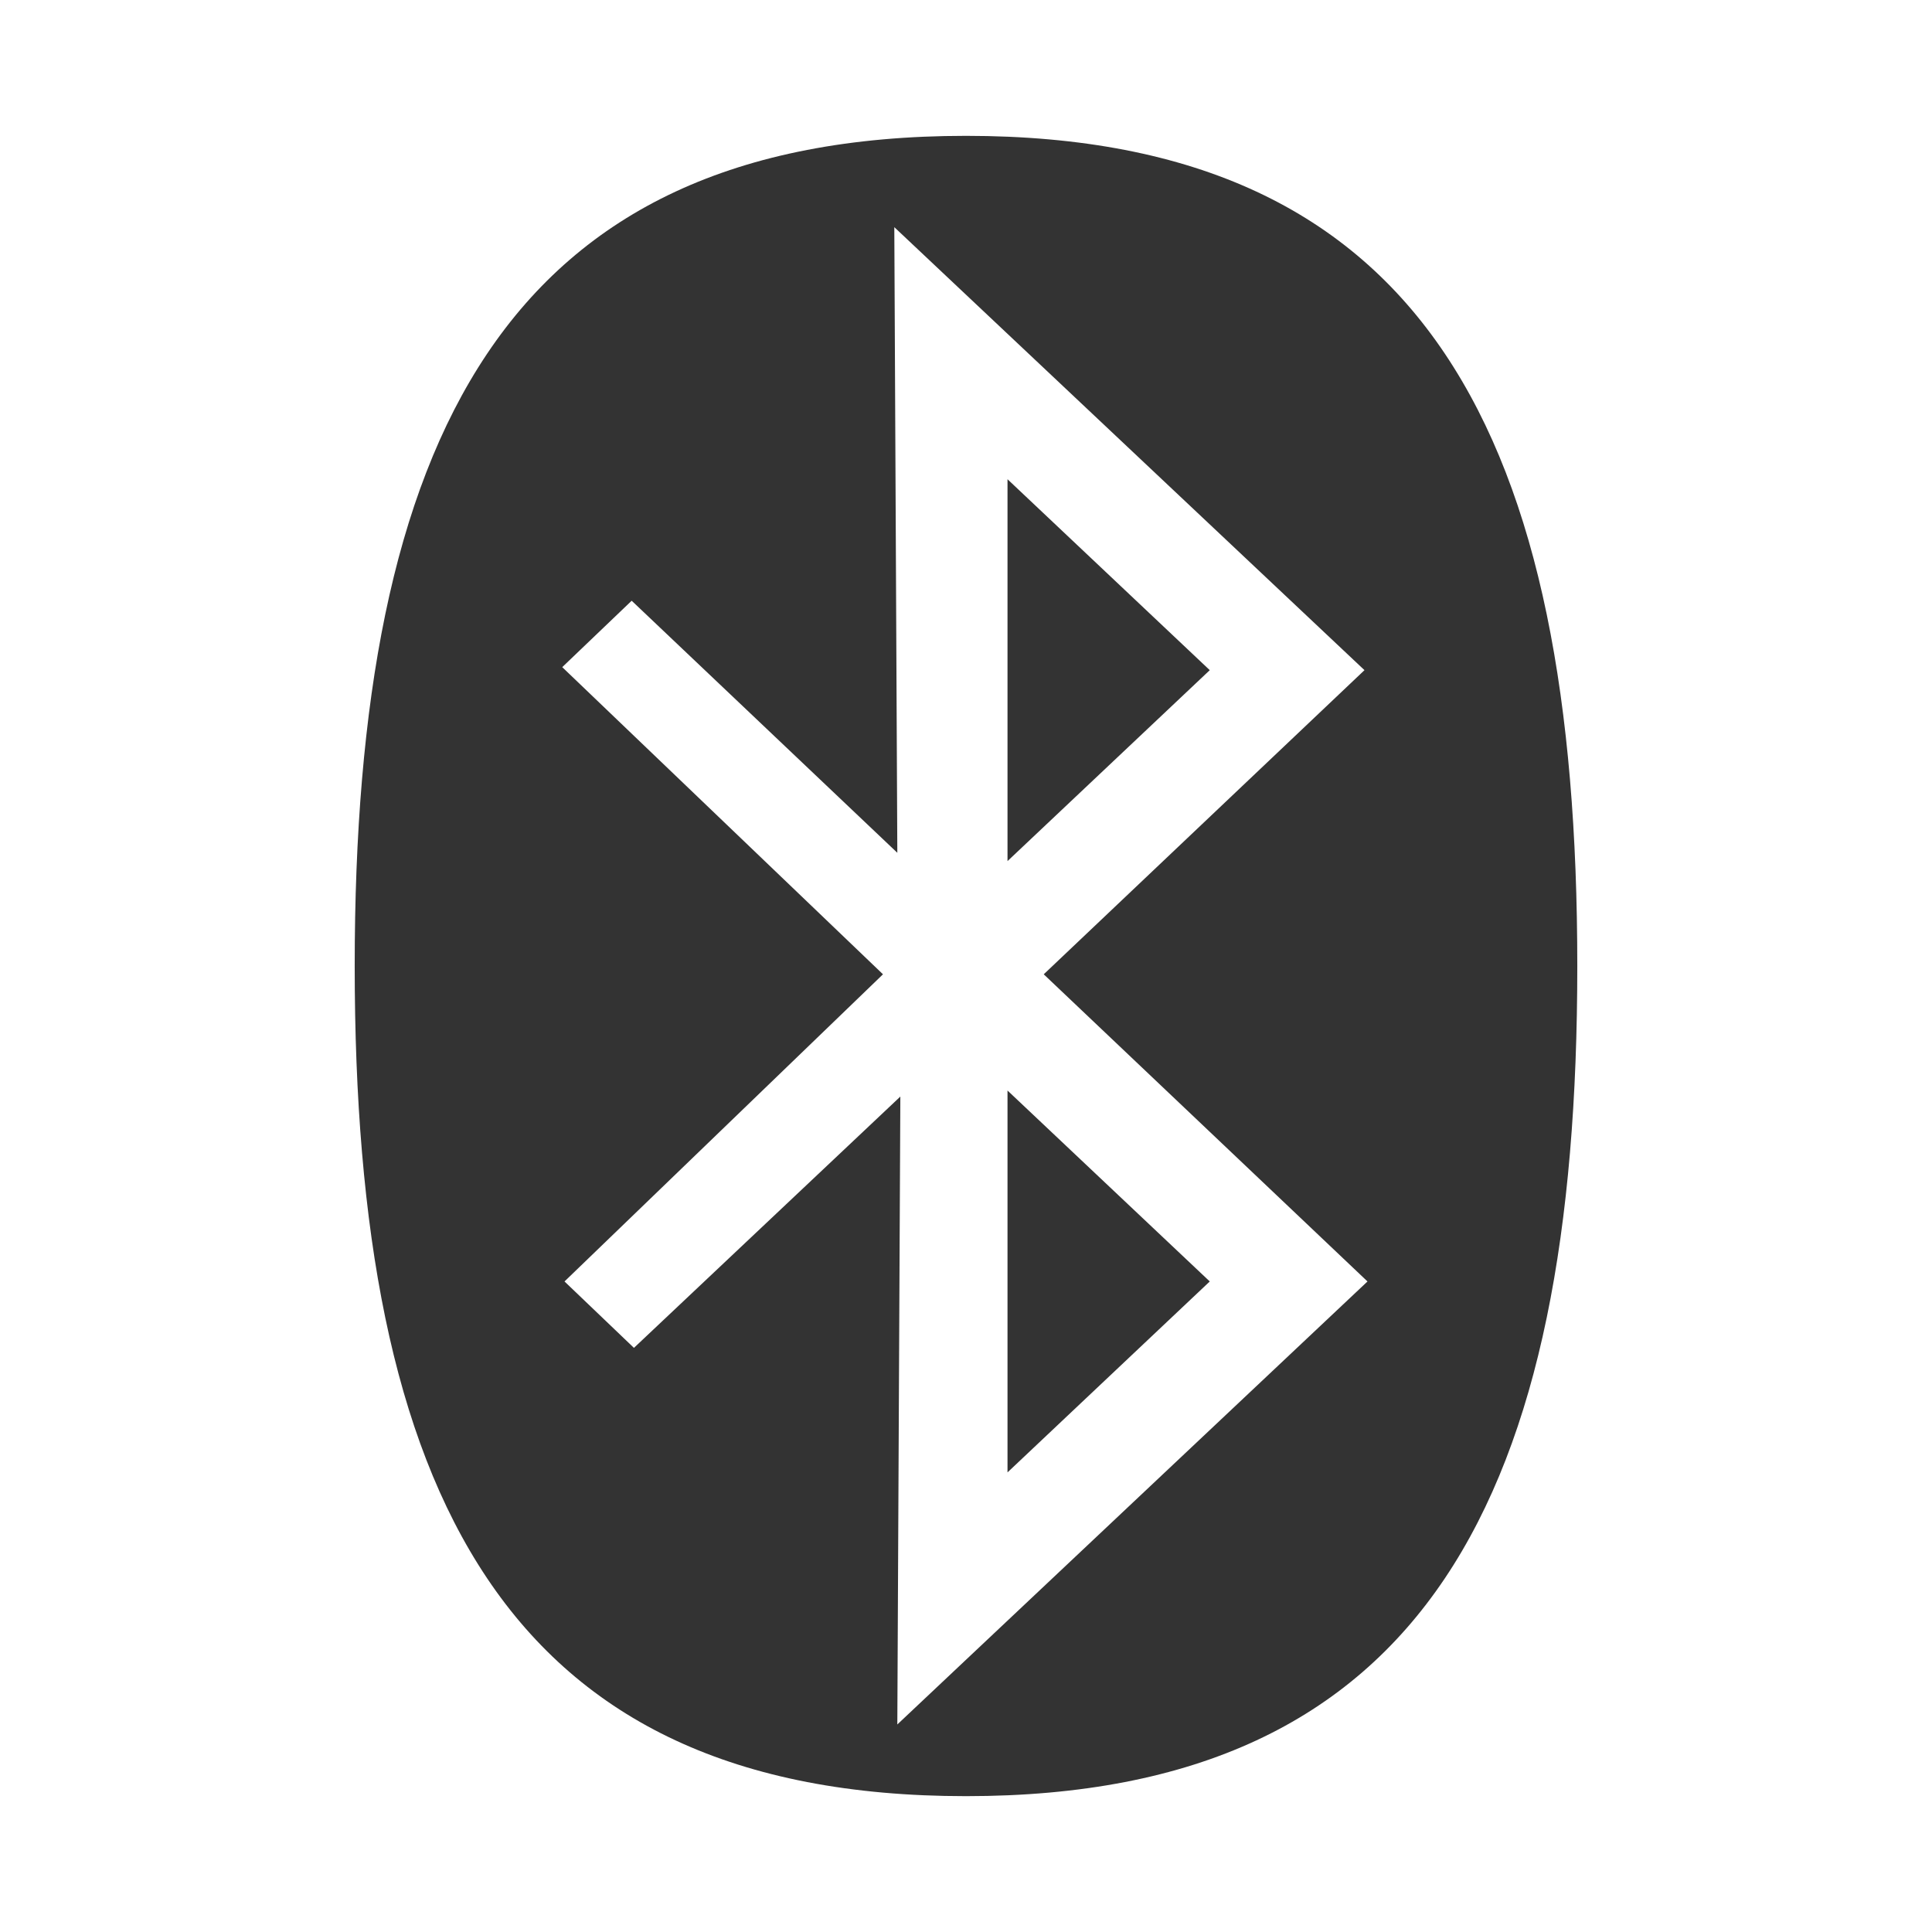 <?xml version="1.0" encoding="utf-8"?>
<!-- Generator: Adobe Illustrator 22.1.0, SVG Export Plug-In . SVG Version: 6.00 Build 0)  -->
<svg version="1.1" id="Calque_1" xmlns="http://www.w3.org/2000/svg" xmlns:xlink="http://www.w3.org/1999/xlink" x="0px" y="0px"
	 width="256px" height="256px" viewBox="0 0 256 256" style="enable-background:new 0 0 256 256;" xml:space="preserve">
<style type="text/css">
	.st0{display:none;}
	.st1{display:inline;}
	.st2{display:inline;fill:#FFFFFF;}
	.st3{display:inline;fill:#231F20;}
	.st4{fill:#333333;}
</style>
<g id="Calque_1_1_" class="st0">
	<path class="st1" d="M128,65.1c-2.7,0-5.4,0.2-8,0.5V3.9h16.1v61.7C133.5,65.3,130.8,65.1,128,65.1"/>
	<path class="st1" d="M179.9,168.3l41.8,41.7l-11.5,11.4l-41.6-41.5C172.8,176.6,176.6,172.6,179.9,168.3"/>
	<path class="st1" d="M252.3,120v16.1h-59.9c0.3-2.1,0.3-4.2,0.3-6.3c0-3.3-0.2-6.6-0.7-9.8H252.3z"/>
	<path class="st1" d="M63.7,136.1h-60V120h60.4c-0.5,3.2-0.7,6.4-0.7,9.8C63.4,131.9,63.4,134,63.7,136.1"/>
	<path class="st1" d="M153.7,138.2H137v16.6c0,4.1-3.4,7.4-7.4,7.4c-4.1,0-7.4-3.3-7.4-7.4v-16.6h-16.7c-4.1,0-7.4-3.4-7.4-7.4
		c0-4.1,3.3-7.4,7.4-7.4h16.7v-16.7c0-4.1,3.3-7.4,7.4-7.4c4,0,7.4,3.3,7.4,7.4v16.7h16.6c4.1,0,7.4,3.3,7.4,7.4
		C161.1,134.8,157.8,138.2,153.7,138.2 M184.4,118.2c-1.8-8.5-5.4-16.2-10.4-22.8c-3.9-5.2-8.4-9.6-13.9-13.3
		c-6.5-4.3-14.2-7.6-22.5-8.9c-3.1-0.6-6.3-0.9-9.6-0.9c-3.2,0-6.5,0.3-9.6,0.9c-8.3,1.3-15.9,4.4-22.5,8.9
		c-5.3,3.7-10.1,8.2-13.8,13.4c-5.1,6.6-8.7,14.2-10.4,22.7c-0.8,3.8-1.3,7.6-1.3,11.6c0,2.5,0.2,5,0.6,7.5
		c1.1,8.9,4.4,17.3,9.3,24.4v0.1c3.6,5.3,8.1,10,13.3,13.7c7.2,5.3,15.5,9.1,24.7,10.6c3.1,0.6,6.4,0.9,9.6,0.9
		c3.3,0,6.5-0.3,9.6-0.9c9.2-1.5,17.6-5.2,24.7-10.7c5.3-3.6,9.8-8.4,13.4-13.6c4.9-7.2,8.1-15.6,9.2-24.5c0.3-2.5,0.6-5,0.6-7.5
		C185.5,125.8,185.2,122,184.4,118.2"/>
	<path class="st1" d="M128,194.3c2.8,0,5.5-0.2,8.1-0.5v58.3H120v-58.3C122.6,194.1,125.3,194.3,128,194.3"/>
	<path class="st1" d="M87.5,179.9l-41.6,41.5l-11.4-11.4l41.8-41.7C79.5,172.6,83.2,176.6,87.5,179.9"/>
	<path class="st1" d="M166.8,78l43.5-43.4L221.7,46l-43.3,43.2C175,85,171.1,81.3,166.8,78"/>
	<path class="st1" d="M77.7,89.2L34.4,46l11.5-11.4L89.3,78C85,81.2,81.1,85,77.7,89.2"/>
</g>
<g id="Calque_2_1_" class="st0">
	<path class="st1" d="M224.2,151.6c0,1.1-1,2.1-2.1,2.1h-8.8l-0.2,3.6c-0.3,7.4-6.2,13.3-13.5,13.3H45.3c-7.4,0-13.5-6.2-13.5-13.8
		V99.2c0-7.6,6-13.8,13.5-13.8h154.5c7.3,0,13.2,5.8,13.5,13.3l0.2,3.6h8.8c1.1,0,2.1,0.9,2.1,2.1L224.2,151.6L224.2,151.6z
		 M222.2,94.7h-2c-2-9.7-10.4-16.9-20.4-16.9H45.3c-11.5,0-20.9,9.6-20.9,21.4v57.6c0,11.8,9.4,21.4,20.9,21.4h154.5
		c10,0,18.4-7.2,20.4-16.9h2c5.2,0,9.4-4.4,9.4-9.7v-47.2C231.6,99.1,227.4,94.7,222.2,94.7"/>
	<rect x="44.9" y="94.7" class="st1" width="22.1" height="66.7"/>
	<rect x="71.4" y="94.7" class="st1" width="22.1" height="66.7"/>
	<rect x="97.9" y="94.7" class="st1" width="22.1" height="66.7"/>
</g>
<g id="Calque_3" class="st0">
	<path class="st2" d="M102.9,99.5L102.9,99.5c0,4.8,0,9.6,0,14.4c0,2.8-0.4,3.2-3.1,3.2c-3.1,0-6.1,0-9.2,0c-2,0-3,0.7-3,2.8
		c0,6.6,0,13.1,0,19.7c0,1.8,0.8,2.8,2.6,2.7c2.3-0.1,3.1,1.1,3,3.2c-0.1,3.7-0.1,7.4,0,11.1c0.3,16.3,11.3,29.8,27.2,33.3
		c2.3,0.5,3.3,1.7,3.6,4c0.3,3.1,0.7,6.2,1.3,9.3c1.7,8.2,4.8,15.6,11.7,20.8c8.2,6.2,17.5,6.8,27,4.6c22.3-5.2,40.5-17.2,54.1-35.5
		c20.2-27.1,23.9-57.5,15.4-89.2C218.1,46,152.9,7.1,87.7,32.5c-49.4,19.2-77.6,70.8-67.7,122.8c6.2,32.7,24.4,57.6,52.7,75
		c3.1,1.9,6.6,1.2,8.4-1.6c2-3.1,1.3-6.6-1.8-8.8c-1-0.7-2-1.2-3-1.9c-34.1-21.6-51.7-61.7-44.2-101.1C42.6,61.7,97.3,26.5,151.9,40
		c41.8,10.3,71.9,46.5,74.4,89.5c1.7,30.1-9.4,54.6-33.2,73.2c-9.9,7.8-21.2,12.9-33.9,14.7c-9.5,1.3-15.9-2.3-19.1-11.4
		c-1.4-3.9-2-8.2-2.6-12.3c-0.5-3.4,0.1-3.9,3.2-5.3c11.4-4.9,18.7-13.3,20.8-25.6c0.9-5.7,0.5-11.6,0.7-17.4c0-2,0.7-3.2,2.9-3.1
		c1.8,0.1,2.7-0.8,2.7-2.7c0-6.6,0-13.3,0-19.9c0-1.8-0.9-2.7-2.7-2.7c-2.5,0-5,0-7.4,0c-4.9,0-5.2,0.7-5.1-5.1c0-9,0-17.9,0-26.9
		c0-3.8-2.3-6-6-6c-3.6,0-5.8,2.4-5.8,6.2c0,9.5,0,19.1,0,28.6c0,2.8-0.3,3.1-3.2,3.1c-6.6,0-13.1,0-19.7,0c-3,0-3.2-0.2-3.2-3.2
		c0-9.5,0-18.9,0-28.4c0-3.9-2.3-6.3-6-6.3c-3.6,0-5.8,2.2-5.8,6.1C102.9,90,102.9,94.8,102.9,99.5"/>
	<path class="st1" d="M233.7,103.8C218.1,46,152.9,7.1,87.7,32.5c-49.4,19.2-77.6,70.8-67.7,122.8c6.2,32.7,24.4,57.6,52.7,75
		c3.1,1.9,6.6,1.2,8.4-1.6c2-3.1,1.3-6.6-1.8-8.8c-1-0.7-2-1.2-3-1.9c-34.1-21.6-51.7-61.7-44.2-101.1c3.7-19.6,12.9-36.6,25.8-49.8
		l45,45c0,0.6,0,1.2,0,1.8c0,2.8-0.4,3.2-3.1,3.2c-3.1,0-6.1,0-9.2,0c-2,0-3,0.7-3,2.8c0,6.6,0,13.1,0,19.7c0,1.8,0.8,2.8,2.6,2.7
		c2.3-0.1,3.1,1.1,3,3.2c-0.1,3.7-0.1,7.4,0,11.1c0.3,16.3,11.3,29.8,27.2,33.3c2.3,0.5,3.3,1.7,3.6,4c0.3,3.1,0.7,6.2,1.3,9.3
		c1.7,8.2,4.8,15.6,11.7,20.8c8.2,6.2,17.5,6.8,27,4.6c22.3-5.2,40.5-17.2,54.1-35.5C238.4,166,242.2,135.6,233.7,103.8z
		 M193.1,202.7c-9.9,7.8-21.2,12.9-33.9,14.7c-9.5,1.3-15.9-2.3-19.1-11.4c-1.4-3.9-2-8.2-2.6-12.3c-0.5-3.4,0.1-3.9,3.2-5.3
		c9.3-4,15.9-10.4,19.1-19.3l32.7,32.7l9.2-9.2l-39.6-39.6c0-2.5,0-5,0-7.5c0-2,0.7-3.2,2.9-3.1c1.8,0.1,2.7-0.8,2.7-2.7
		c0-6.6,0-13.3,0-19.9c0-1.8-0.9-2.7-2.7-2.7c-2.5,0-5,0-7.4,0c-4.9,0-5.2,0.7-5.1-5.1c0-9,0-17.9,0-26.9c0-3.8-2.3-6-6-6
		c-3.6,0-5.8,2.4-5.8,6.2c0,9.5,0,19.1,0,28.6c0,2.8-0.3,3.1-3.2,3.1c-3.8,0-7.5,0-11.3,0l-11.6-11.6c0-6.7,0-13.4,0-20
		c0-3.9-2.3-6.3-6-6.3c-3.6,0-5.8,2.2-5.8,6.1c0,2.8,0,5.6,0,8.4L67.6,58.4c22.9-18.1,53.6-25.9,84.3-18.3
		c41.8,10.3,71.9,46.5,74.4,89.5C227.9,159.6,216.8,184.1,193.1,202.7z"/>
</g>
<g id="Calque_4" class="st0">
	<path class="st1" d="M70.2,128c0-32,25.9-58,57.9-58.2v116.4C96.1,186,70.2,160,70.2,128 M128.4,58.8c-38.2,0-69.2,31.1-69.2,69.2
		c0,38.2,31.1,69.2,69.2,69.2s69.2-31.1,69.2-69.2C197.7,89.8,166.6,58.8,128.4,58.8"/>
	<rect x="122.9" y="3.9" class="st1" width="11" height="43.5"/>
	<rect x="122.9" y="208.6" class="st1" width="11" height="43.5"/>
	<rect x="4.3" y="119.7" class="st1" width="43.5" height="11"/>
	<rect x="15.5" y="169" transform="matrix(0.873 -0.488 0.488 0.873 -80.439 40.396)" class="st1" width="43.5" height="11"/>
	
		<rect x="34.8" y="52.4" transform="matrix(0.493 -0.87 0.87 0.493 -44.12 72.716)" class="st1" width="11" height="43.5"/>
	<rect x="73.5" y="17.7" transform="matrix(0.865 -0.501 0.501 0.865 -9.143 44.904)" class="st1" width="11" height="43.5"/>
	
		<rect x="55.2" y="211.5" transform="matrix(0.494 -0.87 0.87 0.494 -149.712 176.801)" class="st1" width="43.5" height="11"/>
</g>
<g id="Calque_5" class="st0">
	<path class="st1" d="M128,24.4C70.9,24.4,24.4,70.9,24.4,128S70.9,231.6,128,231.6c57.1,0,103.6-46.5,103.6-103.6
		S185.1,24.4,128,24.4z M218.4,128c0,22.5-8.3,43.2-22,59l-54.7-54.7c3.4-3.4,6.9-6.8,10.3-10.3c1-1,2-1.1,3.3-0.7
		c11.9,3,24-2.1,30.6-12.8c3.5-5.8,4-12.3,3.3-18.9c-0.1-0.6-0.4-1.1-0.8-2c-2.5,2.4-4.7,4.6-6.9,6.8c-2.6,2.6-5.2,5.2-7.8,7.8
		l-1.8,0.6c-4.3-1.1-8.6-2.3-12.9-3.4c-1.1-0.3-1.6-1-1.8-1.9c-1.1-4.1-2.2-8.3-3.3-12.4c-0.3-1,0.1-1.8,0.8-2.5
		c4.4-4.3,8.7-8.7,13-13c0.4-0.3,0.7-0.7,1.3-1.4c-1.3-0.3-2.3-0.7-3.3-0.7c-2.9-0.1-5.8-0.4-8.6,0.1c-5.6,1-10.6,3.5-14.6,7.6
		c-7.2,7.4-9.4,16.1-7.4,26.1l-0.6,1.8c-3.7,3.7-7.3,7.4-11,11.1L69,59.6c15.8-13.7,36.5-22,59-22C177.8,37.6,218.4,78.2,218.4,128z
		 M37.6,128c0-22.5,8.3-43.2,22-59l54.3,54.3c-10.6,10.6-21.2,21.2-31.9,31.8c-3.7,3.7-7.4,7.4-11.1,11.2l-1.3,1.3l0,0l-1.2,1.6
		c-0.4,0.6-0.7,1.2-0.9,1.8c-0.6,1.5-1,3.2-1,4.9c0,1.8,0.4,3.5,1,5c1.5,3.6,4.7,6.4,8.5,7.5c1.1,0.3,2.2,0.4,3.4,0.4
		c1.5,0,3-0.2,4.3-0.7l2.6-1.2c-0.8,0.5-1.6,0.9-2.6,1.2c2.5-0.7,4.6-2.4,6.5-4.4c6.7-6.8,13.5-13.6,20.2-20.4
		c7.2-7.2,14.5-14.5,21.7-21.7l54.7,54.7c-15.9,13.7-36.5,22-59,22C78.2,218.4,37.6,177.8,37.6,128z"/>
</g>
<g id="Calque_6" class="st0">
	<path class="st3" d="M128,24.4C70.9,24.4,24.4,70.9,24.4,128c0,57.1,46.5,103.6,103.6,103.6c57.1,0,103.6-46.5,103.6-103.6
		C231.6,70.9,185.1,24.4,128,24.4z M218.4,128c0,22.6-8.3,43.2-22,59.1l-40.6-40.6c6.6-5.9,13.6-12.1,17.3-15.3
		c2.2-1.9,4.5-4.1,3.1-6.9c-1-2-3.6-3.6-5.8-4.4c-7.9-2.5-15.9-4.5-23.8-6.7c-1.4-0.4-2.7-0.9-4.3-1.4c0.7-1.6,1.1-2.7,1.6-3.8
		c6.2-12.3,12.3-24.5,18.5-36.8c2.9-5.8,3-8.3,0.1-10.3c-4.2-2.9-6.9,0.3-9.6,2.7c-12.3,10.6-37.6,32.5-37.6,32.5l-5.2,4.5l-41-41
		c15.8-13.7,36.5-22,59-22C177.8,37.6,218.4,78.2,218.4,128z M37.6,128c0-22.5,8.3-43.2,22-59l40.3,40.3c-5.7,4.9-13.3,11.5-18,15.8
		c-1.7,1.5-2.9,4.5-2.7,6.7c0.2,1.5,3,3.4,4.9,4c8.1,2.5,16.4,4.6,24.6,6.9c1.4,0.4,2.7,0.9,4.5,1.5c-2.6,5.3-5,10-7.4,14.8
		c-4.6,9.2-9.3,18.4-13.9,27.6c-2.1,4.2-1.5,7.3,1.6,8.9c3,1.5,5.2,0.1,7.4-1.9c11.7-10.2,23.5-20.4,35.2-30.5
		c1.1-0.9,2.2-1.8,3.5-2.8c0.1,0.2,2.6-1.9,6.1-5l41.2,41.2c-15.9,13.7-36.5,22-59,22C78.2,218.4,37.6,177.8,37.6,128z"/>
</g>
<g id="Calque_7" class="st0">
	<path class="st1" d="M83.1,69.3c-1.8,0-3.6,0.1-5.4,0.3V27.8h10.8v41.9C86.8,69.4,85,69.3,83.1,69.3"/>
	<path class="st1" d="M40.1,117.5H0v-10.9h40.4c-0.3,2.2-0.5,4.4-0.5,6.6C39.9,114.7,39.9,116.1,40.1,117.5"/>
	<path class="st1" d="M111.8,98c-3.9,3.1-7.3,6.7-10.3,10.8c-1.6-0.3-3.1-0.4-4.6-0.4c-17.5,0-31.8,14.1-32.4,31.6l-0.8-0.5
		c-2.9-2.2-5.4-4.9-7.4-8c-2.8-4.1-4.7-8.9-5.3-14c-0.2-1.4-0.3-2.9-0.3-4.3c0-2.3,0.2-4.5,0.7-6.6c0.9-4.8,2.9-9.2,5.9-13
		c2-3,4.7-5.6,7.7-7.7c3.8-2.5,8.1-4.3,12.7-5.1c1.8-0.3,3.6-0.5,5.4-0.5c1.8,0,3.7,0.2,5.4,0.5c4.6,0.8,9,2.6,12.7,5.1
		c3,2.1,5.6,4.6,7.8,7.6C110.1,94.9,111.1,96.4,111.8,98"/>
	<path class="st1" d="M56,147.3l-27.8,28.2l-7.7-7.8l28-28.3C50.7,142.3,53.2,145,56,147.3"/>
	<path class="st1" d="M109.1,78.1l29.1-29.5l7.6,7.8l-28.9,29.3C114.6,82.8,111.9,80.3,109.1,78.1"/>
	<path class="st1" d="M49.5,85.7l-29-29.3l7.7-7.8l29,29.5C54.4,80.3,51.7,82.8,49.5,85.7"/>
	<path class="st1" d="M256,145.2c0,16.1-12.9,29.1-28.7,29.1H98.9c-3.2-0.1-5.8-0.6-8.2-1.4c-4.1-1.2-8-3.5-11.2-6.5
		c-5.3-5.3-8.4-12.2-8.8-19.6l-0.1-1.5c0-16,13-29,28.7-29c1.4,0,2.7,0.1,4.1,0.3c2.5-3.5,5.3-6.5,8.2-8.9
		c16-13.5,41.2-14.7,58.3-2.7c1.6-0.2,3.4-0.3,5.2-0.3c13.5,0,26.2,7,33.6,18.4c5.1-4.3,11.7-6.8,18.3-6.8
		C243.1,116.2,256,129.2,256,145.2"/>
	<path class="st1" d="M101.1,180.9c0,0-0.1,2.2-1.1,4.7c-0.9,2.6-2.7,5.5-4.9,7.9c-2.3,2.4-5,4.3-7.5,5.4c-2.4,1.1-4.6,1.3-4.6,1.3
		s0.1-2.2,1-4.7c0.9-2.6,2.7-5.5,4.9-7.9c2.3-2.4,5-4.3,7.5-5.4C99,181.1,101.1,180.9,101.1,180.9"/>
	<path class="st1" d="M129.8,180.9c0,0-0.1,2.2-1.1,4.7c-0.9,2.6-2.7,5.5-4.9,7.9c-2.3,2.4-5,4.3-7.5,5.4c-2.4,1.1-4.6,1.3-4.6,1.3
		s0.1-2.2,1.1-4.7c0.9-2.6,2.7-5.5,4.9-7.9c2.3-2.4,5-4.3,7.5-5.4C127.7,181.1,129.8,180.9,129.8,180.9"/>
	<path class="st1" d="M157.4,180.9c0,0-0.1,2.2-1.1,4.7c-0.9,2.6-2.7,5.5-4.9,7.9c-2.3,2.4-5,4.3-7.5,5.4c-2.4,1.1-4.6,1.3-4.6,1.3
		s0.1-2.2,1.1-4.7c0.9-2.6,2.7-5.5,4.9-7.9c2.3-2.4,5-4.3,7.5-5.4C155.2,181.1,157.4,180.9,157.4,180.9"/>
	<path class="st1" d="M101.1,202.3c0,0-0.1,2.2-1.1,4.7c-0.9,2.6-2.7,5.5-4.9,7.9c-2.3,2.4-5,4.3-7.5,5.4c-2.4,1.1-4.6,1.3-4.6,1.3
		s0.1-2.2,1-4.7c0.9-2.6,2.7-5.5,4.9-7.9c2.3-2.4,5-4.3,7.5-5.4C99,202.5,101.1,202.3,101.1,202.3"/>
	<path class="st1" d="M127,202.3c0,0-0.1,2.2-1.1,4.7c-0.9,2.6-2.6,5.5-4.9,7.9c-2.3,2.4-5,4.3-7.5,5.4c-2.4,1.1-4.6,1.3-4.6,1.3
		s0.1-2.2,1.1-4.7c0.9-2.6,2.7-5.5,4.9-7.9c2.3-2.4,5-4.3,7.5-5.4C124.9,202.5,127,202.3,127,202.3"/>
	<path class="st3" d="M179.9,205c2.5-2.6,4.4-4.6,6.3-6.5c1.2-1.2,2.7-1.9,4.1-0.5c1.5,1.5,1.1,3-0.3,4.4c-1.9,1.8-3.8,3.6-5.7,5.4
		c0.1,0.2,0.3,0.5,0.4,0.7c2.2,0,4.4,0,6.7,0c1.9-0.1,3.5,0.6,3.5,2.7c0,2.1-1.6,2.7-3.5,2.7c-2.2,0-4.5,0-7.1,0.7
		c1.6,1.5,3.2,3,4.8,4.6c1.4,1.4,2.2,3,0.5,4.6c-1.6,1.5-3.1,0.7-4.4-0.7c-1.6-1.7-3.2-3.3-5.4-5.6c0,3.2,0.3,5.5-0.1,7.8
		c-0.2,1.1-1.5,2-2.4,3c-1-0.9-2.5-1.7-2.8-2.8c-0.4-2.1-0.1-4.4-0.1-6.6c-0.3-0.1-0.5-0.3-0.8-0.4c-1.5,1.5-2.9,3.1-4.4,4.6
		c-1.3,1.3-2.8,2.1-4.4,0.6c-1.5-1.5-0.9-3.1,0.4-4.4c1.6-1.5,3.3-3,5-4.6c-0.1-0.3-0.2-0.6-0.3-0.9c-2.4,0-4.7,0-7.1,0
		c-2,0-4-0.4-3.9-2.9c0.1-2.4,2-2.6,3.9-2.5c2.3,0.1,4.7,0,7.5-0.7c-1.3-1.1-2.7-2.2-3.8-3.5c-1.6-1.7-5-3.5-2.2-6.2
		c2.8-2.7,4.4,0.9,6.1,2.4c1.1,1,2,2.4,2.9,3.6c0.3-0.2,0.7-0.4,1-0.6c0-2.4,0-4.8,0-7.2c0-2,0.4-4,2.9-3.9c2.5,0.1,2.5,2,2.5,3.9
		C179.9,198.9,179.9,201.5,179.9,205"/>
	<path class="st3" d="M214.3,198c-2.4,1.3-3.8,5.1-6.5,2.5c-3.2-3.1,1.5-4.4,2.5-7.1c-1.6,0-3.1,0.4-4.4-0.1
		c-1.1-0.4-1.9-1.8-2.8-2.7c0.9-0.9,1.7-2,2.8-2.5c1.1-0.4,2.5-0.1,4.5-0.1c-1.4-1.5-2.6-2.3-3.1-3.5c-0.5-1.2-0.2-2.6-0.2-3.9
		c1.3,0,2.8-0.2,3.9,0.2c1.1,0.4,1.9,1.6,3.4,3.1c0-1.9,0-3.1,0-4.3c0-1.9,0.8-3.4,2.9-3.3c1.9,0.1,2.6,1.5,2.5,3.3c0,1.3,0,2.7,0,4
		c0.4,0.3,0.7,0.5,1.1,0.8c0.7-1,1.3-2.2,2.1-3.1c1.2-1.4,2.8-2.1,4.3-0.6c1.5,1.5,1,3.1-0.5,4.3c-0.9,0.7-1.9,1.3-2.7,2.2
		c2.6,1.4,6.7-0.4,6.6,3.6c-0.1,4-4.1,2.1-6.4,2.9c1.1,2.3,5.4,3.9,2.3,6.8c-2.8,2.6-4.3-1.3-6.8-2.7c0,1.3,0.3,2.4-0.1,3.2
		c-0.5,1.1-1.4,2.7-2.4,2.9c-1.9,0.5-2.7-1-2.9-2.8C214.4,200.2,214.4,199.2,214.3,198"/>
</g>
<g id="Calque_8" class="st0">
	<path class="st1" d="M130.8,233.4c-5.2-7.7-5.3-15.8-4-23.9c1.4-8.6,3.4-17.2,4.7-25.8c0.3-2.1-0.3-4.8-1.3-6.7
		c-2.1-3.8-4.8-7.2-7.2-10.8c0.3-0.3,0.6-0.6,0.9-0.8c2.7,3.3,5.4,6.5,8.1,9.8c0.6-0.3,1.3-0.5,1.9-0.8c0.8-7.1,2-14.1,2.3-21.2
		c0.1-1.7-2.2-3.7-3.6-5.4c-1-1.2-2.3-2.2-3.1-3.9c2,1.4,4,2.8,6.6,4.5c1.1-9.3-0.6-17.6-2.5-26c1.8,4.5,3.6,9,5.5,13.7
		c0.9-0.3,1.8-0.7,2.7-1c0,0.3,0.2,0.6,0.1,0.7c-2,2.7-2.1,5.6-1.6,9c0.9,6.1,0.8,12.2,1.2,19.1c4.1-2.4,7.7-4.5,11.4-6.6
		c0.4,0.3,0.7,0.5,1.1,0.8c-12.3,5.4-15,15.8-15.6,27.4c-0.3,4.9-1.7,9.7-2.8,15.8c3.5-1.2,6.1-2,8.6-3.1
		c17.9-8,29.8-30.2,27.2-51.6c-3-24.1-17.1-41.4-35-56.3c-13.4-11.1-28.6-19-44.8-25.3c-1.2-0.5-2.5-0.8-4.7-1.4
		c0.8,2.6,1.3,4.5,2.1,6.4c6.1,15.1,5.8,30.2,0.6,45.6c-3.5,10.4-6.7,21-9.1,31.7c-1.9,8.6-1.3,17.5,1.4,26
		c5,15.6,16.9,23.3,31.9,27.2c1.2,0.3,2.3,0.6,3.5,0.8c1,0.2,2,0.4,2.5,0.5c-0.8,8.3-1.5,16.3-2.3,24c-27-25.2-56.7-48.8-80.2-78.6
		c-10.3-13-18.4-27.2-22-43.7C7.6,67.8,29.2,34.3,65,27.7c22.1-4,41.5,2.7,58,17.9c1.6,1.5,2.7,3.6,5,6.6c2.2-3,3.2-4.9,4.7-6.3
		c26.1-25.4,67.2-25.9,91.8-0.6c16.9,17.4,21,38.5,15.3,61.7c-4.3,17.6-14.2,32.2-25.7,45.8c-18.5,21.9-40.1,40.7-61.3,59.9
		C145.6,219.4,138.4,226.3,130.8,233.4"/>
</g>
<g id="Calque_9">
	<g id="XMLID_2_">
		<path id="XMLID_8_" class="st4" d="M128,18c-61.2,0-81,40.3-81,110s19.8,110,81,110s81-40.3,81-110S189.2,18,128,18z M118.5,30.1
			l62.3,58.7l-42.5,40.3l42.9,40.7l-62.3,58.7l0.4-83.2L84,178.6l-9.2-8.8l42.2-40.7L74.5,88.4l9.2-8.8l35.2,33.4L118.5,30.1
			L118.5,30.1z M133.5,63.5v50.6l26.8-25.3L133.5,63.5z M133.5,144.5v50.6l26.8-25.3L133.5,144.5z"/>
	</g>
</g>
</svg>
